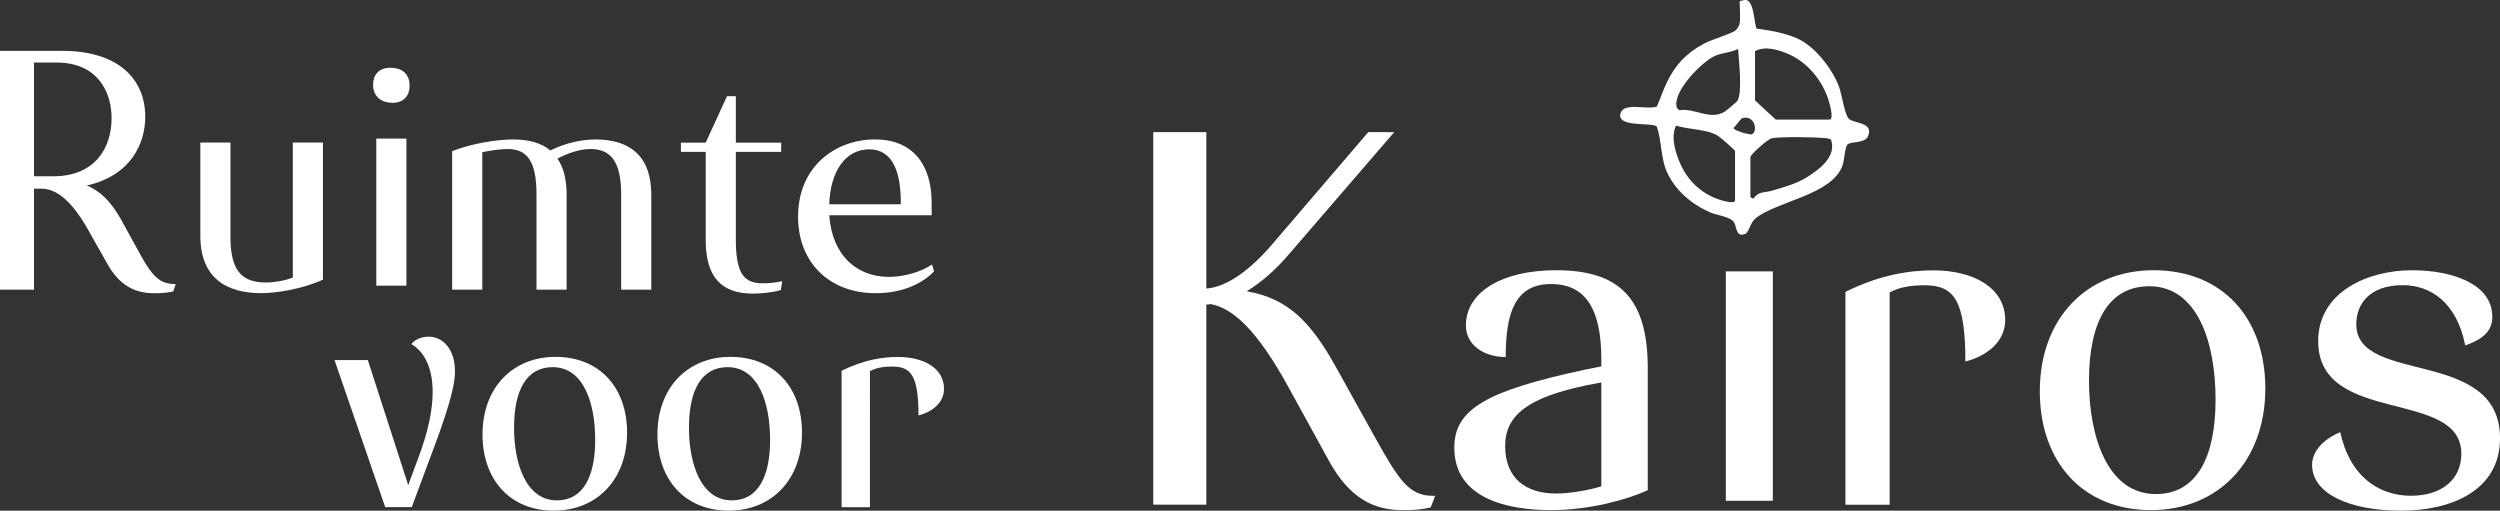 <?xml version="1.0" encoding="UTF-8" standalone="no"?>
<!-- Created with Inkscape (http://www.inkscape.org/) -->

<svg
   width="356.172mm"
   height="72.751mm"
   viewBox="0 0 356.172 72.751"
   version="1.1"
   id="svg1"
   inkscape:version="1.3.2 (091e20e, 2023-11-25)"
   sodipodi:docname="rvk_wit.svg"
   xmlns:inkscape="http://www.inkscape.org/namespaces/inkscape"
   xmlns:sodipodi="http://sodipodi.sourceforge.net/DTD/sodipodi-0.dtd"
   xmlns="http://www.w3.org/2000/svg"
   xmlns:svg="http://www.w3.org/2000/svg">
  <rect x="0" y="0" width="356.172" height="72.751" fill="#333333" stroke="none"/>
  <sodipodi:namedview
     id="namedview1"
     pagecolor="#505050"
     bordercolor="#eeeeee"
     borderopacity="1"
     inkscape:showpageshadow="0"
     inkscape:pageopacity="0"
     inkscape:pagecheckerboard="0"
     inkscape:deskcolor="#d1d1d1"
     inkscape:document-units="mm"
     inkscape:zoom="0.77233135"
     inkscape:cx="673.28615"
     inkscape:cy="137.89418"
     inkscape:window-width="736"
     inkscape:window-height="480"
     inkscape:window-x="162"
     inkscape:window-y="25"
     inkscape:window-maximized="0"
     inkscape:current-layer="layer1" />
  <defs
     id="defs1">
    <clipPath
       clipPathUnits="userSpaceOnUse"
       id="clipPath214">
      <path
         d="M 0,2828.793 H 4114.816 V 0 H 0 Z"
         transform="translate(-2297.046,-2573.023)"
         id="path214" />
    </clipPath>
    <clipPath
       clipPathUnits="userSpaceOnUse"
       id="clipPath216">
      <path
         d="M 0,2828.793 H 4114.816 V 0 H 0 Z"
         transform="translate(-2413.734,-2531.265)"
         id="path216" />
    </clipPath>
    <clipPath
       clipPathUnits="userSpaceOnUse"
       id="clipPath218">
      <path
         d="M 0,2828.793 H 4114.816 V 0 H 0 Z"
         id="path218" />
    </clipPath>
    <clipPath
       clipPathUnits="userSpaceOnUse"
       id="clipPath220">
      <path
         d="M 0,2828.793 H 4114.816 V 0 H 0 Z"
         transform="translate(-2465.926,-2583.176)"
         id="path220" />
    </clipPath>
    <clipPath
       clipPathUnits="userSpaceOnUse"
       id="clipPath222">
      <path
         d="M 0,2828.793 H 4114.816 V 0 H 0 Z"
         transform="translate(-2558.304,-2586.608)"
         id="path222" />
    </clipPath>
    <clipPath
       clipPathUnits="userSpaceOnUse"
       id="clipPath224">
      <path
         d="M 0,2828.793 H 4114.816 V 0 H 0 Z"
         transform="translate(-2647.108,-2562.44)"
         id="path224" />
    </clipPath>
    <clipPath
       clipPathUnits="userSpaceOnUse"
       id="clipPath226">
      <path
         d="M 0,2828.793 H 4114.816 V 0 H 0 Z"
         transform="translate(-2984.905,-2603.401)"
         id="path226" />
    </clipPath>
    <clipPath
       clipPathUnits="userSpaceOnUse"
       id="clipPath238">
      <path
         d="M 0,2828.793 H 4114.816 V 0 H 0 Z"
         transform="translate(-2438.874,-2439.422)"
         id="path238" />
    </clipPath>
    <clipPath
       clipPathUnits="userSpaceOnUse"
       id="clipPath240">
      <path
         d="M 0,2828.793 H 4114.816 V 0 H 0 Z"
         transform="translate(-2508.229,-2442.139)"
         id="path240" />
    </clipPath>
    <clipPath
       clipPathUnits="userSpaceOnUse"
       id="clipPath242">
      <path
         d="M 0,2828.793 H 4114.816 V 0 H 0 Z"
         transform="translate(-2578.868,-2442.139)"
         id="path242" />
    </clipPath>
    <clipPath
       clipPathUnits="userSpaceOnUse"
       id="clipPath244">
      <path
         d="M 0,2828.793 H 4114.816 V 0 H 0 Z"
         transform="translate(-2623.195,-2494.479)"
         id="path244" />
    </clipPath>
    <clipPath
       clipPathUnits="userSpaceOnUse"
       id="clipPath246">
      <path
         d="M 0,2828.793 H 4114.816 V 0 H 0 Z"
         transform="translate(-2803.977,-2487.294)"
         id="path246" />
    </clipPath>
    <clipPath
       clipPathUnits="userSpaceOnUse"
       id="clipPath248">
      <path
         d="M 0,2828.793 H 4114.816 V 0 H 0 Z"
         transform="translate(-2930.007,-2447.808)"
         id="path248" />
    </clipPath>
    <clipPath
       clipPathUnits="userSpaceOnUse"
       id="clipPath250">
      <path
         d="M 0,2828.793 H 4114.816 V 0 H 0 Z"
         id="path250" />
    </clipPath>
    <clipPath
       clipPathUnits="userSpaceOnUse"
       id="clipPath252">
      <path
         d="M 0,2828.793 H 4114.816 V 0 H 0 Z"
         transform="translate(-3028.599,-2526.332)"
         id="path252" />
    </clipPath>
    <clipPath
       clipPathUnits="userSpaceOnUse"
       id="clipPath254">
      <path
         d="M 0,2828.793 H 4114.816 V 0 H 0 Z"
         transform="translate(-3153.965,-2444.685)"
         id="path254" />
    </clipPath>
    <clipPath
       clipPathUnits="userSpaceOnUse"
       id="clipPath256">
      <path
         d="M 0,2828.793 H 4114.816 V 0 H 0 Z"
         transform="translate(-3277.322,-2460.97)"
         id="path256" />
    </clipPath>
  </defs>
  <g
     inkscape:label="Layer 1"
     inkscape:groupmode="layer"
     id="layer1"
     transform="translate(73.025,-112.183)">
    <path
       id="path213"
       d="m 0,0 h 7.722 c 17.018,0 23.596,11.583 23.596,23.453 0,10.868 -5.863,22.452 -22.166,22.452 H 0 Z M 22.166,-22.166 C 14.301,-8.008 8.008,-5.291 3.575,-5.005 H 0 V -45.762 H -13.729 V 50.624 H 11.44 c 22.309,0 33.463,-11.154 33.463,-26.599 0,-10.869 -5.863,-23.739 -23.595,-27.743 5.291,-2.145 9.581,-6.292 13.586,-13.3 l 8.58,-15.587 c 4.432,-7.866 7.579,-10.869 13.156,-10.869 h 0.572 l -1.001,-3.003 c -2.002,-0.429 -4.004,-0.715 -7.865,-0.715 -7.579,0 -13.872,3.146 -18.734,11.87 z"
       style="fill:#ffffff;fill-opacity:1;fill-rule:nonzero;stroke:none"
       transform="matrix(0.353,0,0,-0.353,-68.182,137.299)"
       clip-path="url(#clipPath214)" />
    <path
       id="path215"
       d="m 0,0 c -8.866,-4.004 -19.306,-5.434 -24.883,-5.434 -14.443,0 -24.596,6.435 -24.596,23.167 v 37.61 h 12.155 V 17.161 c 0,-14.587 5.434,-18.305 14.587,-18.305 2.288,0 7.007,0.572 10.582,2.002 V 55.343 H 0 Z"
       style="fill:#ffffff;fill-opacity:1;fill-rule:nonzero;stroke:none"
       transform="matrix(0.353,0,0,-0.353,-27.017,152.03)"
       clip-path="url(#clipPath216)" />
    <path
       id="path217"
       d="m 2445.908,2527.261 h -12.156 v 59.347 h 12.156 z m -6.435,87.948 c 4.29,0 7.721,-2.145 7.721,-7.293 0,-4.004 -2.43,-6.864 -6.864,-6.864 -4.433,0 -7.865,2.43 -7.865,7.293 0,4.004 2.288,6.864 7.008,6.864"
       style="fill:#ffffff;fill-opacity:1;fill-rule:nonzero;stroke:none"
       transform="matrix(0.353,0,0,-0.353,-878.528,1045.004)"
       clip-path="url(#clipPath218)" />
    <path
       id="path219"
       d="m 0,0 c 8.724,3.432 19.02,4.719 24.454,4.719 6.292,0 11.441,-1.287 15.158,-4.433 6.578,3.289 13.443,4.433 18.305,4.433 13.014,0 22.452,-6.006 22.452,-22.309 V -55.915 H 68.214 v 38.468 c 0,14.301 -5.006,18.305 -12.442,18.305 -4.719,0 -9.724,-2.002 -13.299,-3.861 2.43,-3.432 3.717,-8.294 3.717,-14.587 V -55.915 H 34.035 v 38.468 c 0,13.586 -3.861,18.305 -11.726,18.305 -2.002,0 -6.435,-0.429 -10.154,-1.287 V -55.915 H 0 Z"
       style="fill:#ffffff;fill-opacity:1;fill-rule:nonzero;stroke:none"
       transform="matrix(0.353,0,0,-0.353,-8.605,133.717)"
       clip-path="url(#clipPath220)" />
    <path
       id="path221"
       d="m 0,0 h 10.01 l 8.58,18.734 h 3.575 V 0 H 40.47 V -3.718 H 22.165 v -35.323 c 0,-13.871 3.289,-17.732 10.869,-17.732 3.003,0 5.005,0.286 7.865,0.858 l -0.572,-3.575 c -4.004,-1.144 -8.58,-1.43 -11.298,-1.43 -12.727,0 -19.019,6.721 -19.019,21.593 V -3.718 H 0 Z"
       style="fill:#ffffff;fill-opacity:1;fill-rule:nonzero;stroke:none"
       transform="matrix(0.353,0,0,-0.353,23.984,132.506)"
       clip-path="url(#clipPath222)" />
    <path
       id="path223"
       d="m 0,0 c 0,12.584 -3.432,21.451 -12.727,21.451 -9.724,0 -15.731,-9.01 -16.16,-22.166 H 0 Z m -28.887,-5.148 c 1.145,-16.16 11.012,-24.883 24.168,-24.883 6.006,0 12.87,2.002 17.304,5.005 l 0.858,-2.717 c -4.576,-4.862 -12.585,-8.866 -23.596,-8.866 -18.59,0 -31.318,12.298 -31.318,30.889 0,20.449 15.301,31.175 31.033,31.175 15.014,0 22.88,-9.867 22.88,-25.598 v -5.005 z"
       style="fill:#ffffff;fill-opacity:1;fill-rule:nonzero;stroke:none"
       transform="matrix(0.353,0,0,-0.353,55.313,141.032)"
       clip-path="url(#clipPath224)" />
    <path
       id="path225"
       d="M 0,0 C 2.259,3.471 0.581,16.524 0.343,21.041 -2.55,19.555 -6.009,19.543 -8.952,18.252 -14.306,15.902 -26.468,3.554 -24.365,-2.742 l 0.929,-0.931 c 6.555,0.944 12.599,-4.348 18.591,-0.466 C -4.396,-3.848 -0.174,-0.267 0,0 m 37.238,-7.478 c 2.141,0 -0.373,7.913 -0.812,9.108 -2.793,7.582 -8.529,14.274 -16.017,17.463 -3.949,1.681 -9.378,3.273 -13.241,1.018 V 0.272 l 8.37,-7.75 z M -1.5,-10.889 c 0.011,-1.012 6.731,-2.906 7.462,-2.494 2.733,1.545 0.576,8.342 -4.216,6.346 -0.368,-0.153 -2.628,-3.335 -3.246,-3.852 m 8.049,-28.525 c 1.961,3.103 4.545,2.367 7.343,3.203 4.786,1.432 10.081,2.829 14.315,5.524 5.156,3.282 12.04,8.363 9.6,15.219 -0.788,0.269 -1.587,0.473 -2.424,0.55 -3.961,0.368 -18.194,0.632 -21.574,-0.131 -1.389,-0.313 -8.501,-6.411 -8.501,-7.619 v -16.119 z m -14.315,25.371 c -4.375,2.75 -11.859,2.516 -16.934,4.13 -2.277,-4.657 -0.202,-11.06 1.799,-15.545 2.895,-6.49 7.883,-11.347 14.584,-13.935 1.044,-0.403 7.426,-2.583 7.426,-0.634 v 19.839 c -0.088,0.512 -5.994,5.59 -6.875,6.145 M 0.969,40.26 c 0,0.136 2.225,0.645 2.666,0.54 3.434,-0.82 3.173,-10.765 4.287,-11.572 5.542,-0.779 11.05,-1.655 16.22,-3.923 7.101,-3.114 13.945,-11.975 16.798,-19.161 1.354,-3.413 2.237,-11.067 4.004,-13.201 1.703,-2.057 10.448,-1.306 7.777,-7.23 -1.299,-2.883 -6.861,-1.895 -8.217,-3.248 -1.034,-1.033 -1.328,-6.395 -1.956,-8.273 -4.074,-12.196 -27.037,-14.63 -35.353,-21.685 -1.867,-1.583 -2.571,-5.501 -3.9,-6.078 -3.81,-1.654 -3.478,2.7 -4.524,4.527 -1.37,2.395 -7.105,2.981 -9.583,4.056 -7.651,3.319 -14.473,9.071 -17.81,16.909 -2.172,5.105 -1.928,12.264 -3.831,17.727 -1.355,1.958 -16.298,-0.58 -14.678,5.368 1.27,4.659 10.889,1.356 14.645,2.751 1.544,3.315 2.578,6.762 4.21,10.05 3.488,7.023 7.676,11.399 14.554,15.205 3.27,1.811 11.265,4.046 13.075,5.524 0.647,0.529 1.488,1.976 1.616,2.725 0.394,2.312 0,6.402 0,8.989"
       style="fill:#ffffff;fill-opacity:1;fill-rule:nonzero;stroke:none"
       transform="matrix(0.353,0,0,-0.353,174.479,126.582)"
       clip-path="url(#clipPath226)" />
    <path
       id="path237"
       d="M 0,0 -20.449,59.347 H -7.007 L 9.296,8.866 l 3.86,10.44 c 4.291,11.154 6.007,20.163 6.007,27.171 0,10.439 -3.861,16.588 -8.58,19.306 1.144,1.572 3.575,3.003 7.007,3.003 5.434,0 10.582,-4.72 10.582,-14.015 0,-6.578 -3.432,-17.59 -10.582,-36.323 L 10.726,0 Z"
       style="fill:#ffffff;fill-opacity:1;fill-rule:nonzero;stroke:none"
       transform="matrix(0.353,0,0,-0.353,-18.148,184.43)"
       clip-path="url(#clipPath238)" />
    <path
       id="path239"
       d="m 0,0 c 10.582,0 15.444,9.581 15.444,24.454 0,14.586 -4.576,29.316 -17.161,29.316 -10.296,0 -15.587,-8.867 -15.587,-24.454 C -17.304,15.016 -12.585,0 0,0 m -0.572,57.917 c 17.59,0 28.886,-12.155 28.886,-30.603 0,-18.877 -12.155,-31.461 -29.601,-31.461 -17.447,0 -28.744,12.298 -28.744,30.746 0,18.877 12.155,31.318 29.459,31.318"
       style="fill:#ffffff;fill-opacity:1;fill-rule:nonzero;stroke:none"
       transform="matrix(0.353,0,0,-0.353,6.319,183.471)"
       clip-path="url(#clipPath240)" />
    <path
       id="path241"
       d="m 0,0 c 10.582,0 15.444,9.581 15.444,24.454 0,14.586 -4.576,29.316 -17.161,29.316 -10.296,0 -15.587,-8.867 -15.587,-24.454 C -17.304,15.016 -12.585,0 0,0 m -0.572,57.917 c 17.59,0 28.886,-12.155 28.886,-30.603 0,-18.877 -12.155,-31.461 -29.601,-31.461 -17.447,0 -28.744,12.298 -28.744,30.746 0,18.877 12.155,31.318 29.459,31.318"
       style="fill:#ffffff;fill-opacity:1;fill-rule:nonzero;stroke:none"
       transform="matrix(0.353,0,0,-0.353,31.239,183.471)"
       clip-path="url(#clipPath242)" />
    <path
       id="path243"
       d="m 0,0 c 8.866,4.433 16.589,5.577 22.738,5.577 10.296,0 18.591,-4.433 18.591,-12.87 0,-5.291 -4.291,-9.153 -10.297,-10.726 0,16.017 -3.003,19.735 -10.582,19.735 -3.289,0 -6.435,-0.429 -9.01,-1.859 V -55.057 H 0 Z"
       style="fill:#ffffff;fill-opacity:1;fill-rule:nonzero;stroke:none"
       transform="matrix(0.353,0,0,-0.353,46.877,165.007)"
       clip-path="url(#clipPath244)" />
    <path
       id="path245"
       d="m 0,0 c -13.386,24.539 -23.201,32.569 -31.901,34.131 -0.446,-0.223 -1.115,-0.223 -1.562,-0.223 v -80.755 h -21.415 v 150.356 h 21.415 V 40.377 c 7.139,0.446 16.508,6.023 26.771,18.07 l 38.591,45.062 H 42.385 L 0.446,54.877 C -5.577,47.739 -11.378,42.831 -17.178,39.262 -0.224,36.362 8.922,26.546 18.961,8.477 L 34.576,-19.631 C 44.393,-37.254 48.408,-43.278 58,-43.278 h 0.892 l -1.784,-4.684 c -2.9,-0.67 -5.801,-1.116 -11.154,-1.116 -12.047,0 -21.64,4.909 -29.893,19.854 z"
       style="fill:#ffffff;fill-opacity:1;fill-rule:nonzero;stroke:none"
       transform="matrix(0.353,0,0,-0.353,110.652,167.542)"
       clip-path="url(#clipPath246)" />
    <path
       id="path247"
       d="m 0,0 v 41.938 l -5.799,-1.115 c -23.646,-4.907 -33.017,-12.046 -33.017,-24.538 0,-13.162 8.478,-19.186 20.525,-19.186 5.799,0 13.16,1.339 18.291,2.901 m 18.739,-1.562 c -8.254,-3.792 -23.423,-8.031 -39.038,-8.031 -17.178,0 -39.039,4.462 -39.039,25.208 0,15.616 13.161,22.977 52.646,31.454 L 0,48.408 v 2.9 c 0,19.408 -5.799,30.339 -20.299,30.339 -14.501,0 -18.293,-11.6 -18.293,-29.446 -8.924,0 -16.062,4.907 -16.062,12.715 0,13.608 14.723,22.308 36.363,22.308 25.207,0 37.03,-10.931 37.03,-39.485 z"
       style="fill:#ffffff;fill-opacity:1;fill-rule:nonzero;stroke:none"
       transform="matrix(0.353,0,0,-0.353,155.113,181.471)"
       clip-path="url(#clipPath248)" />
    <path
       id="path249"
       d="m 2997.371,2440.447 h -18.961 v 92.578 h 18.961 z"
       style="fill:#ffffff;fill-opacity:1;fill-rule:nonzero;stroke:none"
       transform="matrix(0.353,0,0,-0.353,-878.528,1045.004)"
       clip-path="url(#clipPath250)" />
    <path
       id="path251"
       d="m 0,0 c 13.831,6.915 25.877,8.7 35.47,8.7 16.061,0 29.001,-6.915 29.001,-20.077 0,-8.254 -6.694,-14.278 -16.063,-16.731 0,24.985 -4.684,30.785 -16.507,30.785 -5.131,0 -10.039,-0.669 -14.055,-2.9 V -85.886 H 0 Z"
       style="fill:#ffffff;fill-opacity:1;fill-rule:nonzero;stroke:none"
       transform="matrix(0.353,0,0,-0.353,189.894,153.77)"
       clip-path="url(#clipPath252)" />
    <path
       id="path253"
       d="m 0,0 c 16.507,0 24.092,14.946 24.092,38.146 0,22.754 -7.138,45.732 -26.77,45.732 -16.061,0 -24.315,-13.832 -24.315,-38.147 C -26.993,23.424 -19.632,0 0,0 m -0.893,90.347 c 27.439,0 45.062,-18.962 45.062,-47.739 0,-29.447 -18.962,-49.078 -46.177,-49.078 -27.217,0 -44.839,19.186 -44.839,47.962 0,29.447 18.962,48.855 45.954,48.855"
       style="fill:#ffffff;fill-opacity:1;fill-rule:nonzero;stroke:none"
       transform="matrix(0.353,0,0,-0.353,234.12,182.573)"
       clip-path="url(#clipPath254)" />
    <path
       id="path255"
       d="m 0,0 c 0,26.546 -57.779,11.154 -57.779,45.508 0,19.408 19.408,28.554 37.925,28.554 15.838,0 32.346,-5.354 32.346,-18.739 0,-5.131 -2.677,-8.7 -10.93,-11.6 -3.347,17.177 -13.833,24.316 -25.209,24.316 -13.385,0 -18.739,-7.584 -18.739,-15.839 0,-24.538 58.001,-9.146 58.001,-45.954 0,-21.193 -19.855,-29.224 -39.931,-29.224 -20.523,0 -35.917,6.693 -35.917,18.516 0,4.908 3.793,10.038 11.378,13.162 3.57,-16.954 14.724,-25.654 28.554,-25.654 C -7.809,-16.954 0,-10.262 0,0"
       style="fill:#ffffff;fill-opacity:1;fill-rule:nonzero;stroke:none"
       transform="matrix(0.353,0,0,-0.353,277.638,176.828)"
       clip-path="url(#clipPath256)" />
  </g>
</svg>
